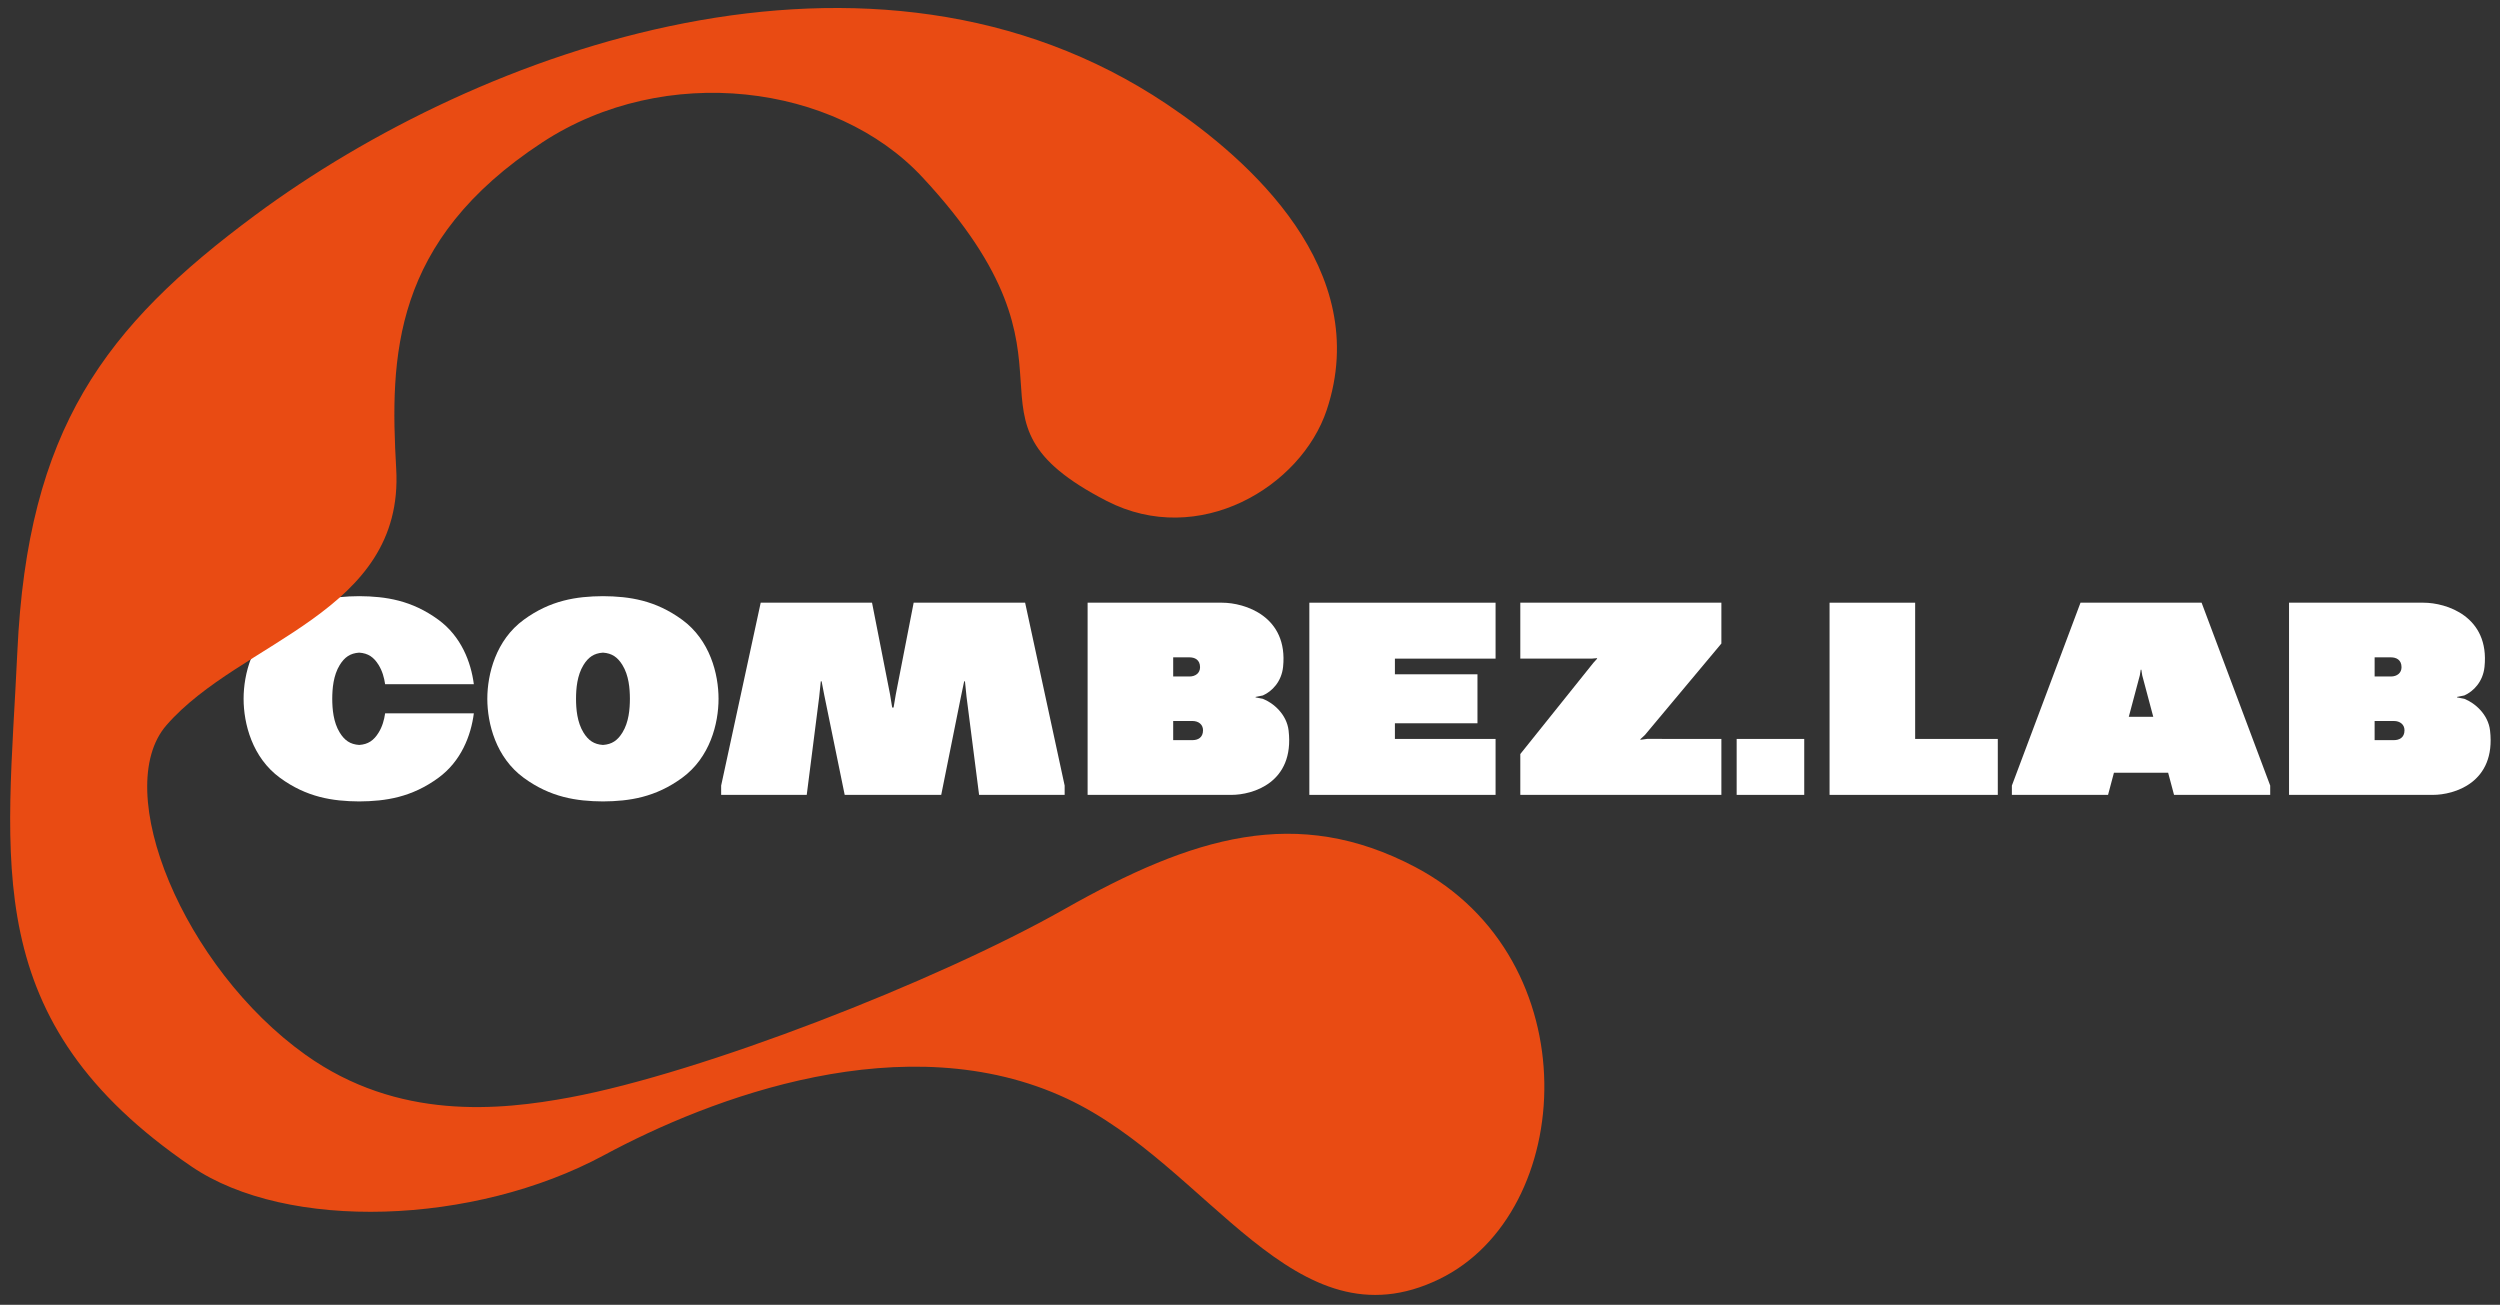 <?xml version="1.0" encoding="UTF-8"?> <svg xmlns="http://www.w3.org/2000/svg" width="228" height="119" viewBox="0 0 228 119" fill="none"><rect x="0" y="0" width="228" height="119" fill="#333333" stroke="none"/> <path d="M198.272 72.493H207.043V71.645L200.786 54.966H189.742L183.483 71.645V72.493H192.254L192.791 70.473H197.734L198.272 72.493ZM194.146 65.372L195.153 61.589L195.234 61.077H195.291L195.37 61.589L196.377 65.372H194.146Z" fill="white"></path> <path d="M136.396 60.067V54.966H119.412V72.493H136.396V67.391H127.215V65.963H134.745V61.496H127.215V60.067H136.396Z" fill="white"></path> <path d="M166.856 72.493V54.966H174.662V67.391H182.199V72.493H166.856Z" fill="white"></path> <path d="M62.206 56.518C59.78 54.745 57.417 54.386 54.989 54.37C52.561 54.387 50.199 54.745 47.772 56.518C45.223 58.377 44.447 61.473 44.443 63.73C44.447 65.987 45.223 69.083 47.772 70.942C50.199 72.715 52.561 73.073 54.989 73.09C57.417 73.073 59.78 72.715 62.206 70.942C64.755 69.083 65.531 65.987 65.531 63.73C65.531 61.473 64.755 58.376 62.206 56.518ZM56.762 66.814C56.324 67.522 55.813 67.885 54.99 67.939C54.168 67.885 53.655 67.522 53.217 66.814C52.631 65.861 52.536 64.666 52.534 63.73C52.536 62.793 52.631 61.599 53.217 60.645C53.655 59.938 54.168 59.575 54.99 59.521C55.813 59.575 56.325 59.938 56.762 60.645C57.352 61.599 57.444 62.794 57.447 63.73C57.443 64.666 57.352 65.861 56.762 66.814Z" fill="white"></path> <path d="M35.123 65.058C35.037 65.661 34.864 66.276 34.529 66.814C34.093 67.522 33.582 67.885 32.758 67.939C31.935 67.885 31.423 67.522 30.986 66.814C30.398 65.861 30.305 64.666 30.301 63.73C30.305 62.793 30.398 61.599 30.986 60.645C31.424 59.938 31.935 59.575 32.758 59.521C33.582 59.575 34.094 59.938 34.529 60.645C34.864 61.183 35.037 61.799 35.123 62.401H43.214C42.952 60.366 42.052 58.032 39.976 56.518C37.549 54.745 35.187 54.386 32.758 54.37C30.33 54.387 27.967 54.745 25.542 56.518C22.995 58.377 22.217 61.473 22.216 63.73C22.217 65.987 22.995 69.083 25.542 70.942C27.967 72.715 30.33 73.073 32.758 73.09C35.187 73.073 37.549 72.715 39.976 70.942C42.052 69.428 42.953 67.093 43.214 65.058H35.123V65.058Z" fill="white"></path> <path d="M156.99 54.966H138.652V60.067H145.151L145.647 60.025L145.659 60.071L145.315 60.451L138.652 68.768V72.493H156.99V67.391L150.217 67.387L149.617 67.467L149.592 67.424L150.007 67.041L156.99 58.69V54.966Z" fill="white"></path> <path d="M115.17 63.731L114.508 63.601V63.56L115.17 63.426C116.025 63.049 116.876 62.157 117.017 60.822C117.495 56.188 113.504 54.966 111.459 54.966C110.782 54.966 99.19 54.966 99.19 54.966V72.493C99.19 72.493 111.687 72.493 112.314 72.493C114.214 72.493 118.073 71.406 117.521 66.629C117.351 65.148 116.138 64.109 115.17 63.731ZM108.754 67.5C108.41 67.5 107.545 67.5 106.995 67.5V65.755C107.548 65.755 108.411 65.755 108.754 65.755C109.304 65.755 109.716 66.073 109.716 66.599C109.716 67.283 109.233 67.5 108.754 67.5ZM108.483 61.696C108.143 61.696 107.547 61.696 106.995 61.696V59.95C107.545 59.95 108.141 59.95 108.483 59.95C108.962 59.95 109.445 60.168 109.445 60.852C109.445 61.377 109.033 61.696 108.483 61.696Z" fill="white"></path> <path d="M224.743 63.731L224.08 63.601V63.56L224.743 63.426C225.597 63.049 226.448 62.157 226.587 60.822C227.066 56.188 223.076 54.966 221.031 54.966C220.353 54.966 208.76 54.966 208.76 54.966V72.493C208.76 72.493 221.26 72.493 221.887 72.493C223.788 72.493 227.645 71.406 227.093 66.629C226.924 65.148 225.711 64.109 224.743 63.731ZM218.325 67.5C217.983 67.5 217.117 67.5 216.565 67.5V65.755C217.121 65.755 217.984 65.755 218.325 65.755C218.875 65.755 219.29 66.073 219.29 66.599C219.29 67.283 218.805 67.5 218.325 67.5ZM218.055 61.696C217.714 61.696 217.121 61.696 216.566 61.696V59.95C217.118 59.95 217.713 59.95 218.055 59.95C218.534 59.95 219.019 60.168 219.019 60.852C219.019 61.377 218.606 61.696 218.055 61.696Z" fill="white"></path> <path d="M93.491 54.966H83.326L81.695 63.339L81.495 64.524H81.366L81.174 63.339L79.529 54.966H69.376L65.769 71.645V72.493H73.574L74.71 63.566L74.856 62.14H74.931L75.165 63.354L77.036 72.493H85.839L87.632 63.566L87.931 62.14H88.006L88.147 63.537L89.293 72.493H97.096V71.645L93.491 54.966Z" fill="white"></path> <path d="M164.546 67.391H158.383V72.493H164.546V67.391Z" fill="white"></path> <path d="M84.11 16.148C76.172 7.627 60.647 5.643 49.441 12.997C35.758 21.977 35.55 32.491 36.134 42.763C36.883 55.946 21.943 58.372 15.186 66.132C10.043 72.038 16.731 88.258 27.862 96.197C36.289 102.21 45.533 101.284 52.009 100.077C63.916 97.859 85.317 89.571 97.068 82.917C108.855 76.243 118.297 73.413 129.052 79.065C145.044 87.47 143.76 110.583 131.27 116.652C118.019 123.091 110.345 106.301 97.301 100.193C82.593 93.306 64.801 100.116 55.073 105.36C43.213 111.751 26.189 112.329 17.457 106.38C-2.074 93.074 0.701 78.589 1.581 59.454C2.516 39.143 9.515 29.81 23.286 19.611C43.81 4.41 79.529 -8.502 106.405 9.495C113.937 14.541 125.261 24.601 120.997 37.393C118.662 44.397 109.338 50.022 100.919 45.681C85.978 37.978 100.548 33.795 84.11 16.148Z" fill="#E94B13"></path> </svg> 